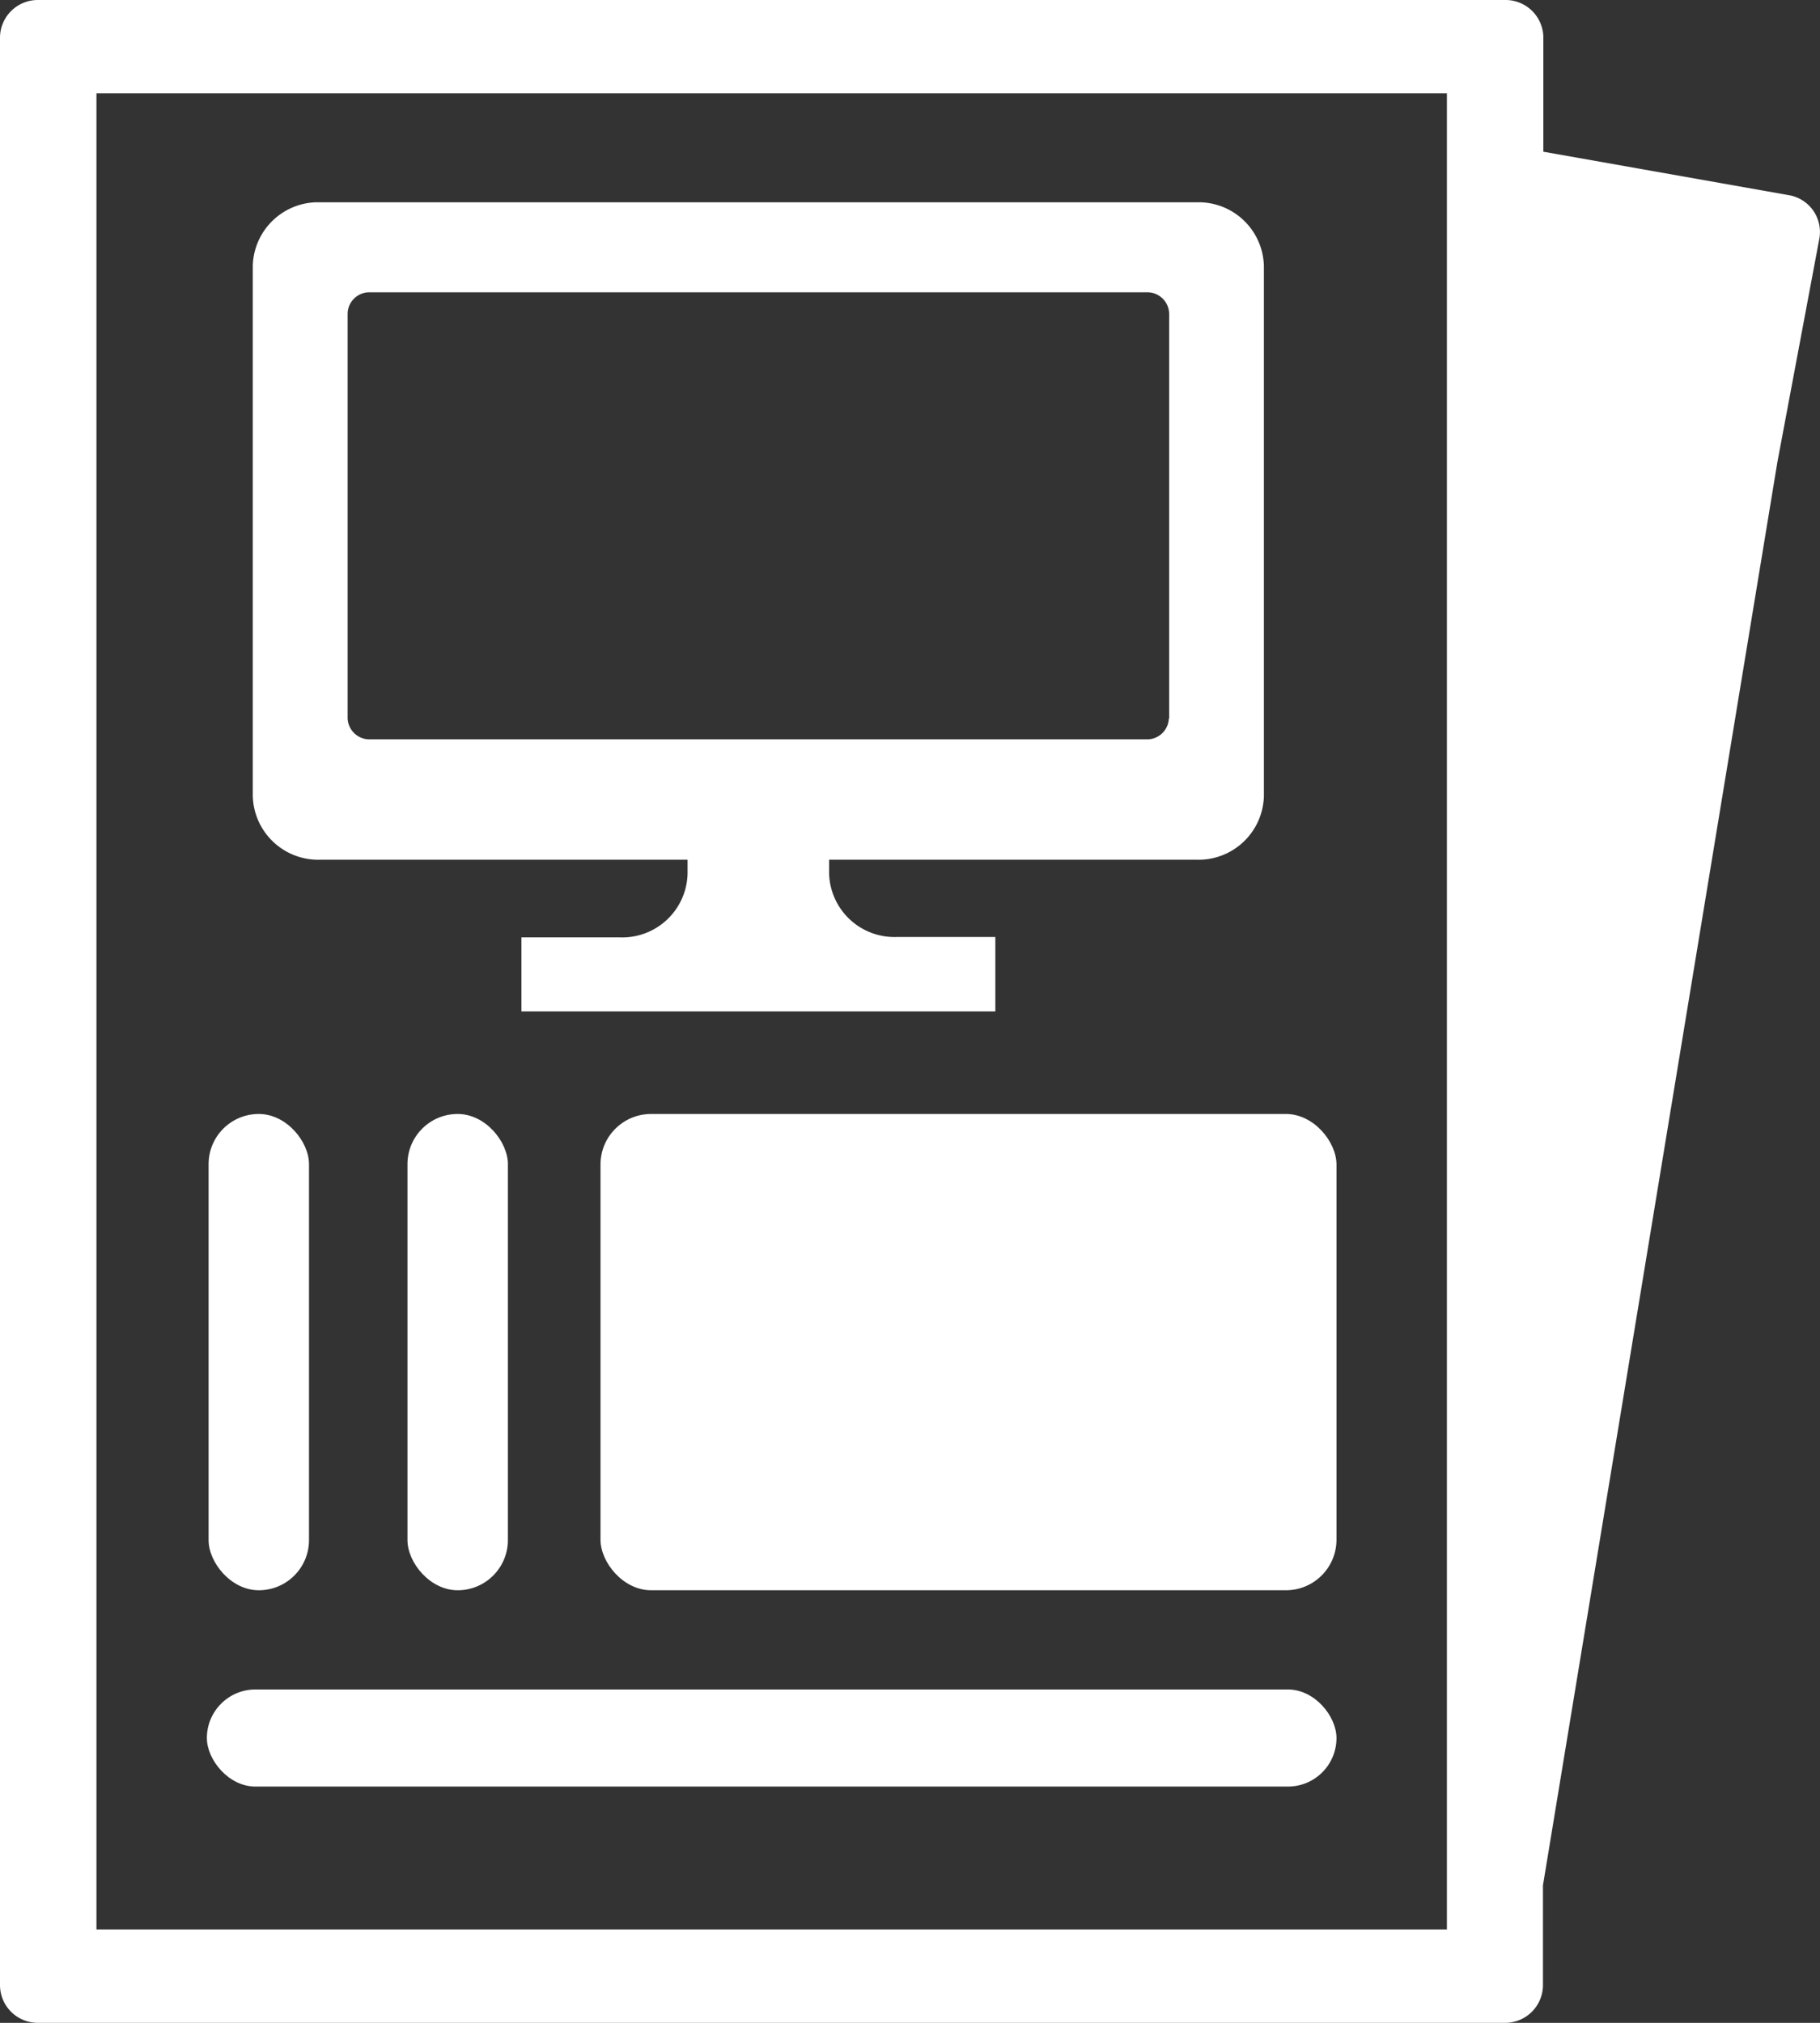 <svg xmlns="http://www.w3.org/2000/svg" width="18" height="20"><rect width="100%" height="100%" fill="#333333" stroke="none"/><defs><clipPath id="a"><path data-name="Rectangle 1692" fill="#fff" d="M0 0h18v20H0z"/></clipPath><clipPath id="b"><path data-name="Rectangle 1712" fill="#fff" d="M0 0h10v8H0z"/></clipPath></defs><rect data-name="Rectangle 1685" width="7.279" height="4.709" rx=".5" transform="translate(5.939 11.014)" fill="#fff"/><rect data-name="Rectangle 1686" width="11.172" height=".96" rx=".48" transform="translate(2.046 16.704)" fill="#fff"/><rect data-name="Rectangle 1690" width=".993" height="4.709" rx=".496" transform="translate(4.03 11.014)" fill="#fff"/><rect data-name="Rectangle 1691" width=".993" height="4.709" rx=".496" transform="translate(2.063 11.014)" fill="#fff"/><g data-name="Group 852"><g data-name="Group 851" clip-path="url(#a)"><path data-name="Path 940" d="M17.578 4.572l.416-2.215a.369.369 0 00-.306-.428L15.264 1.5V.368a.374.374 0 00-.38-.368H.38A.374.374 0 000 .368v19.264A.374.374 0 00.38 20h14.5a.374.374 0 00.38-.368v-.991zM14.31 19.077H.954V.923H14.31z" fill="#fff"/></g></g><g data-name="番組・登録馬"><g data-name="Group 859" clip-path="url(#b)" transform="translate(2.5 2)"><path data-name="Path 952" d="M9.334 0H.668A.646.646 0 000 .627v5.242a.647.647 0 00.666.631H4.3v.14a.646.646 0 01-.666.628h-.977V8h4.687v-.736h-.976a.646.646 0 01-.668-.626V6.5h3.634A.646.646 0 0010 5.871V.629A.646.646 0 009.336 0M9.06 5.1a.215.215 0 01-.222.21H1.16a.216.216 0 01-.222-.209V1.1a.215.215 0 01.221-.21h7.682a.216.216 0 01.222.209v4.01z" fill="#fff"/></g></g></svg>